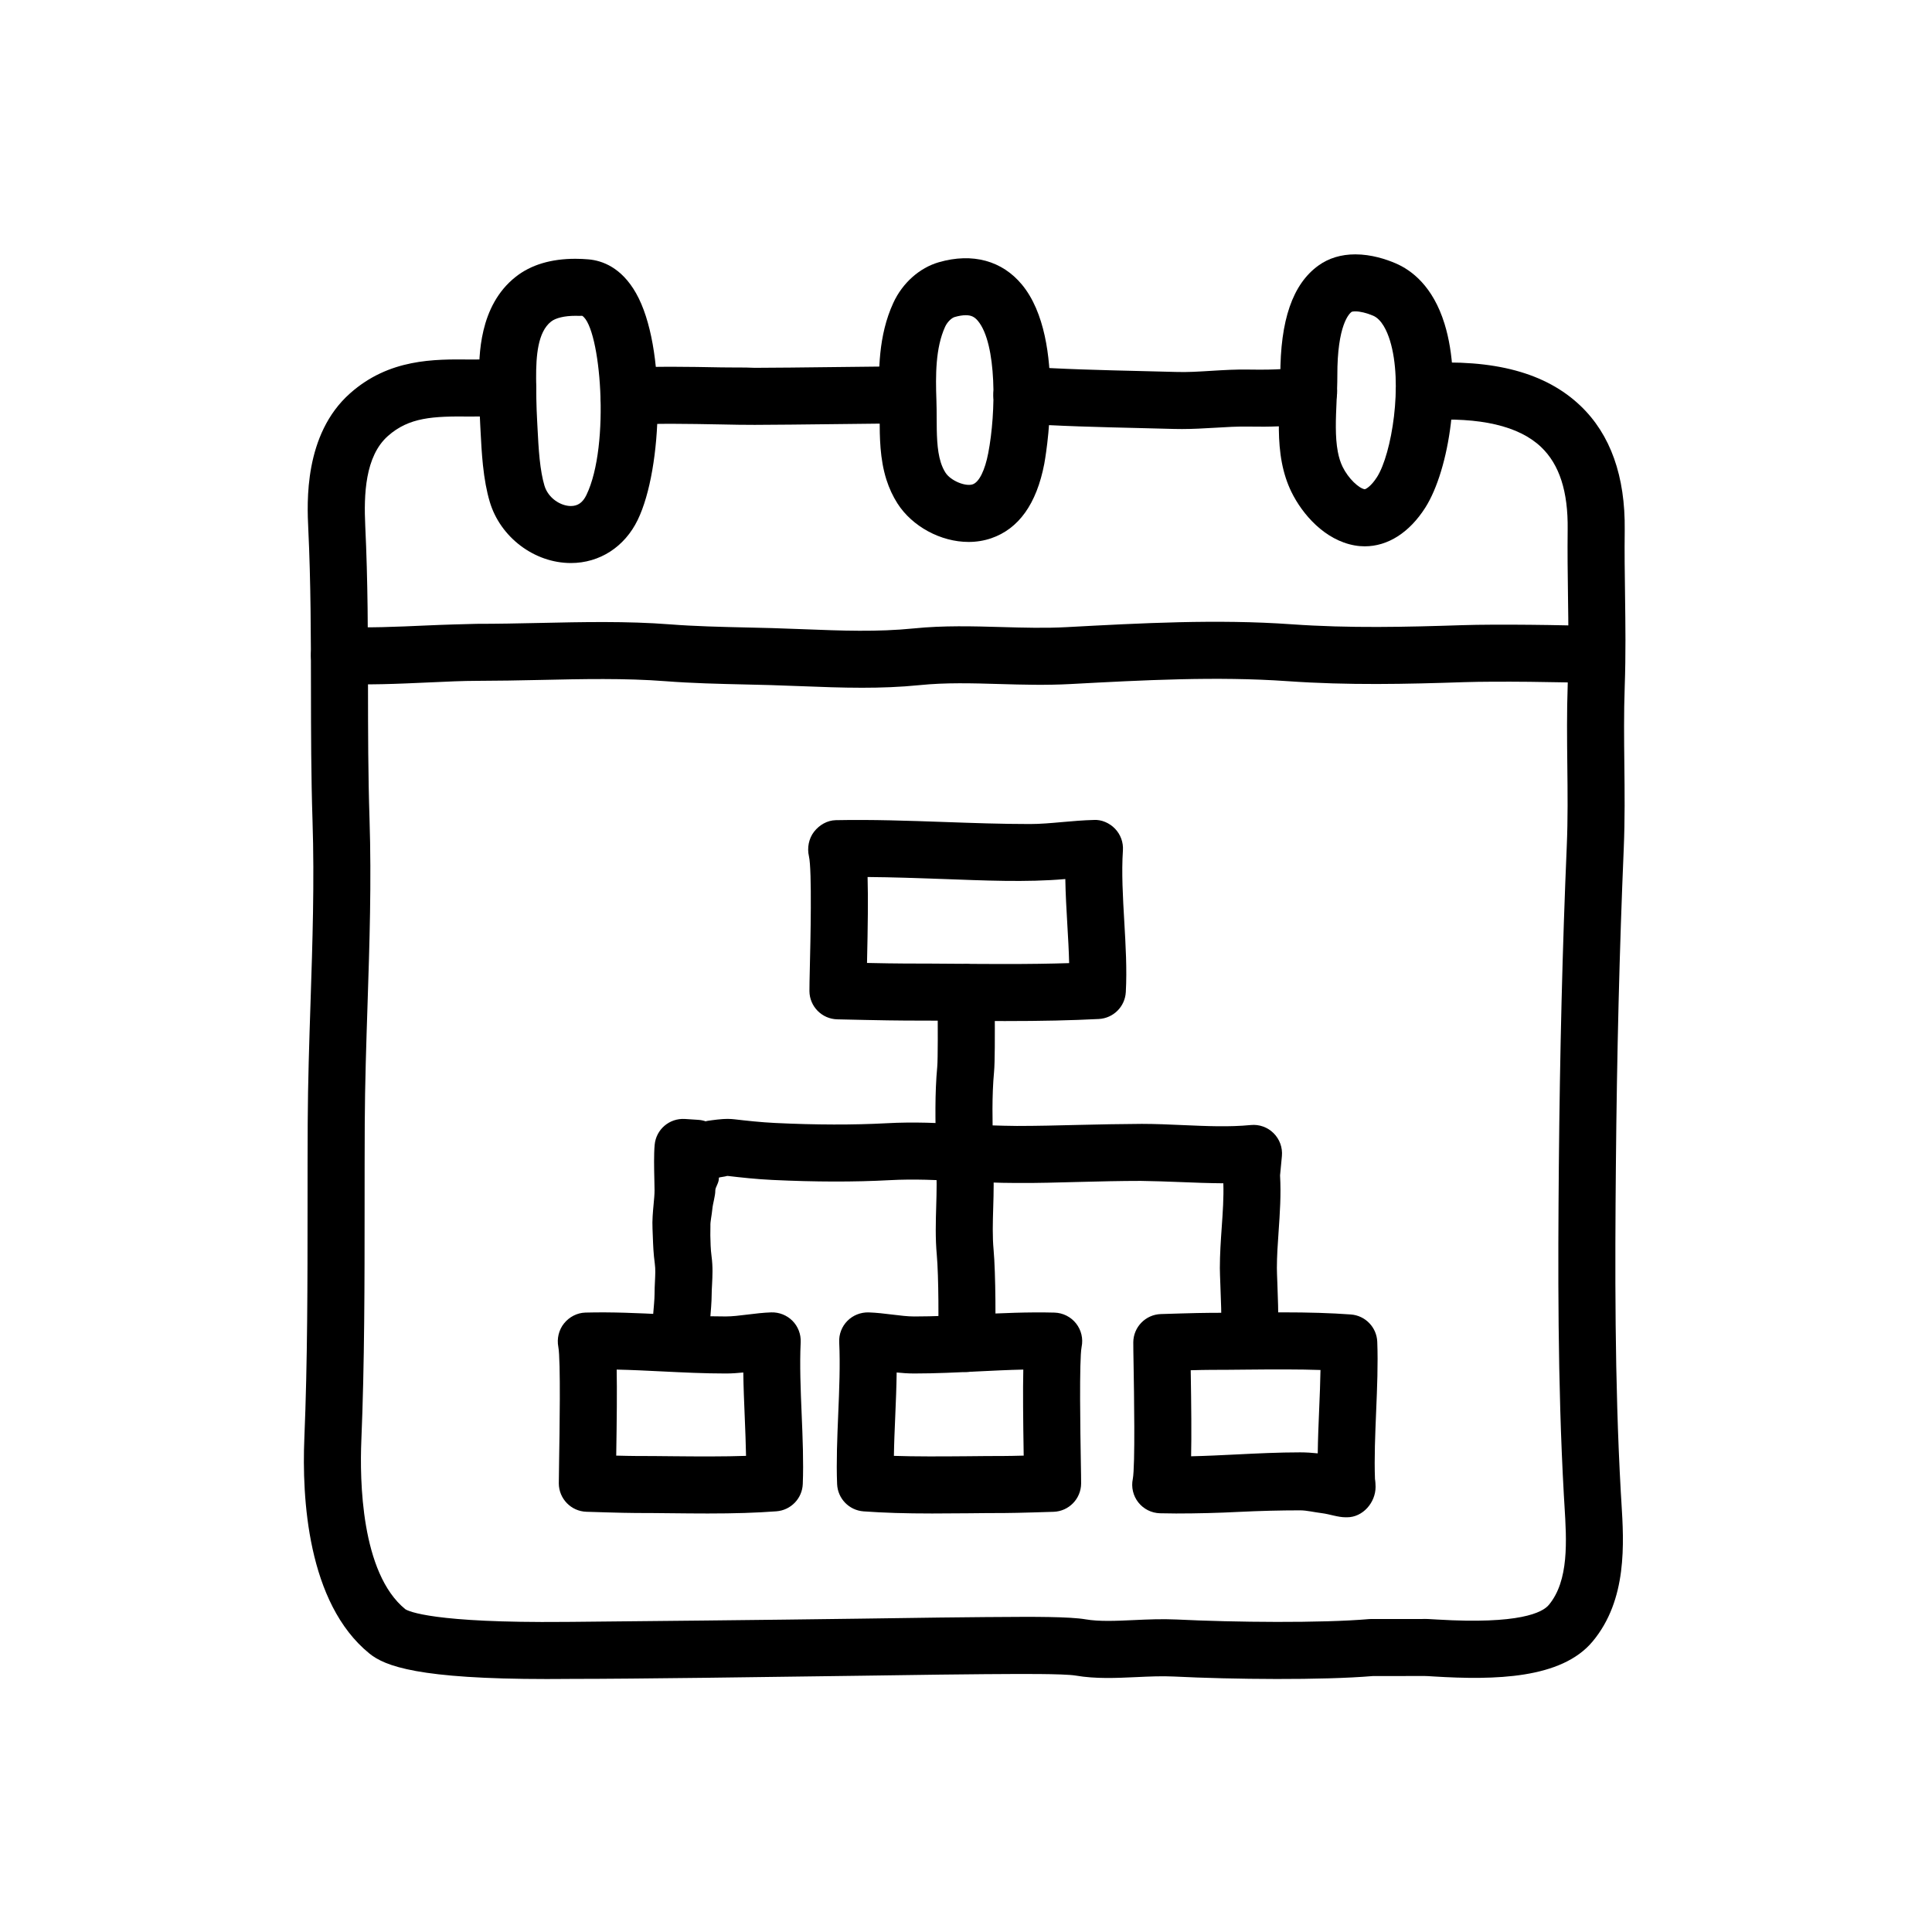<?xml version="1.0" encoding="UTF-8"?>
<!-- Uploaded to: ICON Repo, www.svgrepo.com, Generator: ICON Repo Mixer Tools -->
<svg fill="#000000" width="800px" height="800px" version="1.1" viewBox="144 144 512 512" xmlns="http://www.w3.org/2000/svg">
 <g>
  <path d="m310.69 256.59c-3.961 0-7.285-3.078-7.535-7.082-0.262-4.168 2.906-7.754 7.07-8.016 7.305-0.453 16.488-0.289 24.598-0.137 3.414 0.066 6.398-0.02 9.203 0.121 4.277 0 13.621-0.105 22.375-0.211 7.785-0.09 15.105-0.172 18.055-0.172 4.176 0 7.559 3.379 7.559 7.559 0 4.176-3.379 7.559-7.559 7.559-2.926 0-10.176 0.086-17.887 0.172-8.82 0.102-18.238 0.211-22.551 0.211-2.453 0.02-5.949-0.055-9.477-0.125-7.82-0.141-16.676-0.312-23.371 0.109-0.16 0.008-0.316 0.012-0.48 0.012z"/>
  <path d="m457.19 257.7c-0.672 0-1.344-0.004-2.023-0.023l-9.008-0.23c-10.348-0.246-22.078-0.523-31.902-1.25-4.16-0.309-7.285-3.93-6.984-8.09 0.309-4.16 3.914-7.266 8.09-6.984 9.445 0.695 20.98 0.973 31.152 1.215l9.09 0.23c3.043 0.109 6.137-0.098 9.41-0.297 3.231-0.195 6.57-0.402 10.016-0.332 7.941 0.137 10.812-0.293 11.758-0.523 3.09-1.945 7.215-1.414 9.691 1.41 2.754 3.133 2.449 7.91-0.684 10.664-3.238 2.848-8.734 3.777-21.043 3.559-2.856-0.047-5.754 0.121-8.82 0.312-2.84 0.16-5.746 0.34-8.742 0.34z"/>
  <path d="m288.95 588.96c-33.992 0-42.914-3.394-47.055-6.762-16.496-13.395-17.887-41.449-17.242-56.98 0.848-20.434 0.848-41.586 0.852-62.035 0-7.227 0-14.426 0.039-21.59 0.055-10.762 0.406-21.539 0.75-31.957 0.52-15.75 1.055-32.031 0.527-48.125-0.387-11.84-0.398-23.652-0.414-35.082-0.016-13.809-0.031-28.094-0.711-42.324-0.324-6.836-1.195-24.988 11.078-35.871 10.352-9.191 22.27-9.059 31.848-8.961 1.078 0 2.504-0.004 3.981-0.016 2.211-0.023 4.535-0.047 6.141 0 4.172 0.125 7.453 3.606 7.332 7.777-0.125 4.176-3.562 7.426-7.777 7.332-1.457-0.039-3.547-0.02-5.543 0-1.598 0.02-3.141 0.031-4.297 0.02-9.758-0.109-16.066 0.203-21.652 5.152-6.082 5.391-6.402 15.574-6.012 23.84 0.699 14.59 0.715 29.051 0.73 43.035 0.012 11.309 0.023 23.004 0.402 34.605 0.539 16.586 0 33.121-0.523 49.113-0.336 10.316-0.691 20.988-0.742 31.543-0.035 7.133-0.035 14.312-0.039 21.512-0.004 20.605-0.004 41.918-0.867 62.66-0.422 10.223-0.133 35.039 11.668 44.617 0.871 0.555 7.418 3.68 42.301 3.359l1.785-0.012c16.438-0.156 51.254-0.492 76.621-0.852 16.008-0.227 28.945-0.414 32.852-0.414h0.059l3.266-0.02c9.527-0.086 19.191-0.102 23.355 0.613 3.637 0.625 8.074 0.418 12.793 0.203 3.68-0.172 7.488-0.336 11.34-0.156 15.305 0.754 38.395 0.984 51.039-0.109 0.215-0.016 0.434-0.023 0.648-0.023h13.391c0.922-0.051 2.012 0.02 4.004 0.141 21.82 1.32 27.891-1.855 29.574-3.871 5.379-6.453 4.727-17.012 4.152-26.328l-0.16-2.664c-1.688-30.066-1.57-60.855-1.336-87.344 0.273-30.18 0.961-57.934 2.106-84.836 0.301-7.16 0.223-14.062 0.141-21.367-0.074-6.871-0.156-13.977 0.105-21.355 0.289-8.082 0.188-15.598 0.074-23.555-0.082-5.762-0.156-11.551-0.086-17.578 0.125-10.051-2.18-17.195-7.043-21.828-5.863-5.582-16.141-7.977-30.469-7.109-4.191 0.312-7.75-2.918-8-7.082-0.25-4.168 2.922-7.75 7.082-8 19-1.176 32.656 2.527 41.816 11.254 7.961 7.586 11.91 18.676 11.734 32.961-0.074 5.891 0.004 11.547 0.086 17.18 0.105 7.789 0.215 15.844-0.086 24.297-0.25 7.031-0.172 13.957-0.098 20.652 0.082 7.18 0.16 14.609-0.156 22.172-1.133 26.738-1.82 54.32-2.09 84.332-0.238 26.254-0.352 56.75 1.309 86.363l0.156 2.578c0.676 10.918 1.602 25.871-7.633 36.945-8.273 9.926-25.914 10.262-42.094 9.273-1.125-0.07-2.019-0.137-2.453-0.125l-13.699 0.016c-13.383 1.125-37.094 0.902-52.773 0.121-3.129-0.152-6.41-0.004-9.891 0.156-5.301 0.242-10.797 0.504-16.055-0.402-3.18-0.539-15.879-0.43-20.668-0.398l-3.402 0.02h-0.055c-3.879 0-16.727 0.188-32.625 0.414-25.293 0.348-59.891 0.84-76.609 0.84h-0.23l-1.648 0.012c-1.691 0.016-3.32 0.023-4.902 0.023z"/>
  <path d="m372.45 326.26c-5.453 0-10.816-0.211-16.098-0.414-2.719-0.105-5.457-0.211-8.207-0.293l-6.523-0.16c-7.039-0.16-14.312-0.328-21.234-0.867-10.68-0.832-22.133-0.578-33.207-0.332-5.691 0.125-11.355 0.227-16.906 0.238-3.559 0.004-7.828 0.195-12.5 0.414-8.016 0.363-17.105 0.785-24.32 0.301-4.168-0.277-7.316-3.879-7.031-8.047 0.281-4.168 3.84-7.336 8.047-7.031 6.363 0.422 15.004 0.023 22.617-0.316 4.941-0.227 9.551-0.332 13.23-0.43 5.445 0 10.973-0.109 16.539-0.23 11.445-0.25 23.281-0.52 34.711 0.371 6.508 0.508 13.578 0.672 20.41 0.828l6.609 0.16c2.801 0.082 5.586 0.191 8.359 0.297 10.062 0.395 19.555 0.762 29.223-0.211 7.914-0.801 15.703-0.574 23.234-0.363 5.953 0.172 11.582 0.332 17.27 0.023 19.773-1.062 39.875-2.152 59.516-0.762 15.543 1.094 30.355 0.73 45.422 0.238 8.781-0.289 27.297-0.07 35.242 0.301 4.168 0.203 7.387 3.738 7.188 7.91-0.203 4.168-3.738 7.332-7.91 7.188-7.516-0.359-25.715-0.57-34.027-0.297-15.473 0.516-30.719 0.875-46.98-0.266-18.703-1.309-38.324-0.258-57.305 0.762-6.641 0.359-12.852 0.176-18.859 0.004-7.371-0.215-14.34-0.418-21.289 0.293-5.121 0.516-10.207 0.691-15.219 0.691z"/>
  <path d="m295.29 293.21c-9.68 0-18.723-6.832-21.504-16.246-0.82-2.766-1.41-5.949-1.805-9.73-0.316-3.012-0.48-6.086-0.629-8.984l-0.105-2.039c-0.215-3.981-0.266-7.981-0.289-11.961-0.023-5.738-0.09-19.176 9.723-26.902 4.012-3.164 9.332-4.766 15.801-4.766 1.188 0 2.359 0.055 3.488 0.156 3.602 0.312 8.711 2.121 12.586 8.957 8.066 14.219 7.074 46.426 0.441 60.094-3.465 7.148-10.09 11.422-17.707 11.422zm1.199-65.516c-2.867 0-5.215 0.555-6.445 1.523-3.547 2.793-3.988 9.129-3.965 14.969 0.016 3.727 0.055 7.477 0.262 11.199l0.109 2.098c0.137 2.641 0.277 5.438 0.562 8.184 0.301 2.848 0.715 5.144 1.266 7.012 1.008 3.394 4.352 5.422 7.012 5.422 1.844 0 3.148-0.922 4.109-2.906 6.414-13.219 3.75-44.445-1.109-47.504-0.332 0.043-1.062 0.004-1.801 0.004z"/>
  <path d="m400.68 287.62c-7.359 0-14.934-4.098-18.836-10.191-1.219-1.906-2.207-4.031-2.938-6.324-1.754-5.543-1.773-11.262-1.793-16.305-0.004-1.445-0.012-2.871-0.059-4.258-0.297-8.176-0.289-17.625 3.672-26.25 2.418-5.281 6.938-9.316 12.082-10.801 8.941-2.574 16.781-0.398 22.027 5.949 12.066 14.609 5.965 47.168 5.906 47.492-2.039 10.602-6.781 17.23-14.09 19.723-1.887 0.641-3.891 0.965-5.973 0.965zm-0.734-60.086c-0.852 0-1.844 0.16-2.953 0.484-0.762 0.215-1.918 1.246-2.527 2.578-2.574 5.617-2.539 12.957-2.309 19.402 0.055 1.547 0.066 3.141 0.07 4.75 0.016 4.16 0.031 8.457 1.09 11.793 0.328 1.039 0.742 1.934 1.254 2.734 1.355 2.109 5.281 3.734 7.203 3.078 1.691-0.578 3.238-3.672 4.121-8.277 2.082-10.785 2.293-28.949-2.715-35.008-0.914-1.109-1.82-1.535-3.234-1.535z"/>
  <path d="m505.67 288.78c-0.875 0-1.77-0.074-2.676-0.238-7.918-1.406-13.852-8.242-16.75-14.168-1.145-2.332-2-4.957-2.543-7.805-1.09-5.715-0.82-11.656-0.586-16.902 0.098-2.086 0.191-4.125 0.188-6.055-0.039-14.762 3.266-24.328 10.105-29.246 2.727-1.965 6.012-2.957 9.766-2.957 4.242 0 8.152 1.289 10.688 2.379 4.203 1.797 9.863 6.035 12.949 16 4.852 15.68 1.309 38.668-5.098 48.75-4.215 6.602-9.906 10.242-16.043 10.242zm-2.504-62.266c-0.59 0-0.898 0.098-0.969 0.125-0.621 0.449-3.828 3.441-3.789 16.918 0.004 2.168-0.098 4.445-0.203 6.777-0.207 4.629-0.422 9.422 0.332 13.391 0.293 1.543 0.711 2.848 1.266 3.984 1.551 3.164 4.312 5.672 5.824 5.941l0.031 0.004c0.266 0 1.707-0.777 3.269-3.238 3.883-6.106 6.957-24.742 3.422-36.18-0.762-2.453-2.152-5.586-4.457-6.574-1.711-0.723-3.438-1.148-4.727-1.148z"/>
  <path d="m410.26 414.59c-4.352 0-8.707-0.031-13.082-0.066-4.383-0.031-8.793-0.066-13.246-0.066-4.523 0-18.047-0.324-18.047-0.324-4.07-0.098-7.332-3.402-7.375-7.465-0.012-0.988 0.039-3.293 0.109-6.34 0.152-6.383 0.609-25.805-0.238-29.402-0.523-2.223-0.051-4.707 1.352-6.508 1.395-1.797 3.496-3.023 5.773-3.066 9.566-0.195 19.352 0.152 28.789 0.484 7.441 0.266 15.129 0.539 22.637 0.539 2.731 0 5.562-0.25 8.566-0.52 2.793-0.246 5.582-0.492 8.363-0.559 2.035-0.137 4.168 0.789 5.644 2.328 1.473 1.535 2.223 3.617 2.082 5.738-0.395 5.836-0.012 12.434 0.359 18.812 0.363 6.258 0.742 12.73 0.406 18.738-0.211 3.856-3.293 6.926-7.148 7.129-7.328 0.371-15.02 0.547-24.945 0.547zm-36.492-15.398c3.762 0.082 7.945 0.152 10.031 0.152 4.621 0 9.07 0.031 13.488 0.066 4.336 0.031 8.656 0.066 12.973 0.066 6.508 0 12.016-0.074 17.074-0.238-0.074-3.25-0.273-6.66-0.48-10.191-0.23-3.984-0.469-8.051-0.535-12.09-10.359 0.926-21.852 0.367-32.555-0.016-6.535-0.23-13.27-0.473-19.844-0.523 0.16 5.516 0.07 13.047-0.152 22.773z"/>
  <path d="m391.09 545.09c-7.246 0-12.871-0.176-18.242-0.562-3.836-0.281-6.848-3.391-7.004-7.234-0.238-5.891 0.035-12.309 0.293-18.516 0.273-6.438 0.551-13.098 0.262-19.059-0.105-2.109 0.68-4.168 2.168-5.672 1.484-1.5 3.527-2.301 5.644-2.246 2.102 0.07 4.211 0.324 6.328 0.586 2.055 0.25 3.988 0.492 5.742 0.492 5.32 0 10.82-0.273 16.141-0.535 6.867-0.336 14.008-0.676 21.027-0.488 2.231 0.066 4.324 1.113 5.715 2.867s1.926 4.031 1.473 6.223c-0.664 3.426-0.324 23.41-0.211 29.98 0.051 2.988 0.09 5.254 0.082 6.227-0.031 4.055-3.254 7.359-7.309 7.492 0 0-9.84 0.324-13.035 0.324-3.289 0-6.457 0.031-9.609 0.066-3.168 0.02-6.32 0.055-9.465 0.055zm-10.195-15.27c5.531 0.191 12.551 0.16 19.512 0.098 3.199-0.031 6.414-0.066 9.664-0.066 1.16 0 3.152-0.039 5.219-0.098-0.16-9.652-0.227-17.277-0.105-22.801-3.926 0.086-7.883 0.281-12.016 0.484-5.5 0.273-11.191 0.551-16.883 0.551-1.613 0-3.16-0.109-4.66-0.266-0.051 3.898-0.215 7.828-0.379 11.688-0.156 3.598-0.305 7.078-0.352 10.41z"/>
  <path d="m331.5 545.09c-3.148 0-6.297-0.031-9.465-0.066-3.148-0.031-6.312-0.066-9.512-0.066-3.289 0-13.125-0.324-13.125-0.324-4.051-0.133-7.273-3.441-7.309-7.492-0.004-0.973 0.031-3.238 0.082-6.227 0.109-6.57 0.453-26.555-0.211-29.988-0.418-2.176 0.125-4.481 1.512-6.207s3.457-2.812 5.672-2.871c7.012-0.191 14.16 0.145 21.027 0.488 5.32 0.262 10.816 0.535 16.141 0.535 1.75 0 3.684-0.238 5.738-0.492 2.109-0.262 4.227-0.516 6.328-0.586 2.102-0.066 4.156 0.742 5.644 2.246 1.48 1.5 2.266 3.562 2.168 5.672-0.293 5.969-0.012 12.637 0.258 19.078 0.262 6.195 0.527 12.605 0.297 18.488-0.156 3.84-3.168 6.953-7.004 7.234-5.371 0.402-10.996 0.578-18.242 0.578zm-24.195-15.336c2.047 0.051 4.004 0.098 5.125 0.098 3.344 0 6.559 0.031 9.766 0.066 6.941 0.07 13.961 0.102 19.512-0.098-0.055-3.32-0.203-6.797-0.348-10.387-0.16-3.863-0.328-7.805-0.379-11.707-1.5 0.156-3.043 0.266-4.656 0.266-5.691 0-11.383-0.281-16.883-0.551-4.133-0.207-8.09-0.398-12.016-0.484 0.109 5.523 0.035 13.141-0.121 22.797z"/>
  <path d="m455.7 545.09c-0.004 0-0.004 0 0 0-1.441 0-2.875-0.02-4.309-0.059-2.231-0.066-4.328-1.113-5.715-2.867-1.387-1.754-1.926-4.031-1.473-6.223 0.664-3.426 0.324-23.41 0.211-29.98-0.051-2.988-0.09-5.254-0.082-6.227 0.031-4.055 3.254-7.359 7.305-7.492 0 0 9.84-0.324 13.035-0.324 3.293 0 6.457-0.031 9.609-0.066 3.164-0.031 6.316-0.066 9.461-0.066 7.246 0 12.871 0.176 18.242 0.562 3.836 0.281 6.848 3.394 7.004 7.234 0.23 5.883-0.035 12.293-0.297 18.496-0.25 6.019-0.516 12.234-0.309 17.891 0.105 0.504 0.16 1.527 0.16 2.062 0 4.176-3.379 8.066-7.559 8.066h-0.102-0.25c-2.106 0-4.223-0.832-6.344-1.094-2.051-0.25-3.984-0.746-5.734-0.746-5.324 0-10.828 0.145-16.152 0.406-5.457 0.281-11.105 0.426-16.703 0.426zm3.852-37.961c0.16 9.652 0.227 17.277 0.105 22.801 3.918-0.086 7.875-0.281 12.004-0.484 5.508-0.273 11.195-0.555 16.895-0.555 1.613 0 3.16 0.109 4.66 0.266 0.051-3.906 0.215-7.844 0.379-11.707 0.152-3.594 0.297-7.07 0.348-10.387-5.547-0.195-12.559-0.168-19.512-0.098-3.199 0.031-6.414 0.066-9.664 0.066-1.156 0-3.148 0.043-5.215 0.098z"/>
  <path d="m324.2 505.8h-0.004c-4.172 0-7.551-2.465-7.551-6.637 0-1.664 0.211-3.961 0.438-6.695 0.18-2.207 0.379-4.168 0.379-5.457 0-1.25 0.055-2.309 0.109-3.457 0.086-1.809 0.156-3.184-0.039-4.648-0.367-2.707-0.441-4.883-0.52-7.008l-0.09-2.293c-0.109-2.191 0.105-4.469 0.293-6.488 0.117-1.27 0.246-2.519 0.246-3.648 0-0.75-0.023-1.738-0.051-2.832-0.07-3.141-0.152-6.699 0.082-9.246 0.371-4.086 3.914-7.109 8.027-6.852l3.535 0.23c0.68 0.047 1.352 0.18 1.996 0.406-0.074-0.082 1.008-0.223 1.719-0.316 1.637-0.211 3.68-0.484 5.824-0.238 3.273 0.379 7.09 0.801 10.809 0.977 10.816 0.523 20.766 0.543 29.574 0.07 7.176-0.402 14.156-0.051 20.914 0.281 4.516 0.223 9.094 0.395 13.598 0.438 5.422 0 10.836-0.137 16.246-0.273 5.613-0.141 11.234-0.238 16.844-0.277 3.578 0 7.227 0.16 10.887 0.324 6.332 0.277 12.316 0.543 17.984-0.016 2.254-0.227 4.481 0.57 6.074 2.168 1.602 1.594 2.402 3.82 2.191 6.07l-0.488 5.113c0.297 5.094-0.051 10.051-0.383 14.852-0.238 3.379-0.457 6.57-0.457 9.703 0 0.875 0.059 2.316 0.125 4.004 0.359 9.008 0.367 13.227-0.508 16.016-1.254 3.981-5.488 6.188-9.477 4.941-3.981-1.254-6.191-5.496-4.941-9.477 0.211-1.336-0.059-8.02-0.172-10.879-0.074-1.941-0.141-3.598-0.141-4.609 0-3.656 0.25-7.266 0.492-10.75 0.289-4.082 0.555-7.965 0.43-11.715-3.859-0.035-7.656-0.16-11.402-0.324-3.512-0.156-6.902-0.238-10.445-0.309-5.422 0-10.828 0.137-16.242 0.273-5.613 0.141-11.285 0.328-16.852 0.277-4.801 0-9.539-0.238-14.113-0.457-6.66-0.328-12.949-0.637-19.352-0.289-9.332 0.508-19.801 0.484-31.117-0.059-4.191-0.195-8.305-0.648-11.836-1.062-0.348 0.004-0.398 0.117-1.094 0.207-0.676 0.102-1.238 0.203-1.238 0.266v0.203c0 1.215-0.941 2.309-0.941 3.148 0.004 1.566-0.641 3.309-0.805 5.078-0.145 1.586-0.551 3.223-0.492 4.348l-0.023 2.527c0.059 1.82 0.047 3.477 0.324 5.531 0.383 2.836 0.238 5.297 0.133 7.461-0.047 0.918-0.109 1.855-0.109 2.852 0 1.566-0.211 4.227-0.434 6.914-0.188 2.266-0.395 3.629-0.395 5.008 0 4.172-3.391 6.625-7.562 6.625z"/>
  <path d="m400.06 507.58c-0.211 0-0.43-0.004-0.645-0.023-4.156-0.352-7.246-4.004-6.891-8.168 0.281-3.356 0.238-17.375-0.266-22.844-0.402-4.379-0.277-8.73-0.152-12.941 0.055-1.883 0.109-3.769 0.109-5.629 0-3.176-0.074-6.379-0.156-9.586-0.176-7.109-0.352-14.453 0.324-21.738 0.18-1.969 0.141-11.301 0.121-15.785l-0.012-3.828c0-4.176 3.379-7.559 7.559-7.559 4.176 0 7.559 3.379 7.559 7.559l0.012 3.762c0.035 7.957 0.047 14.746-0.188 17.246-0.594 6.402-0.434 12.992-0.262 19.973 0.082 3.34 0.16 6.672 0.16 9.977 0 2-0.059 4.027-0.121 6.055-0.117 3.93-0.223 7.648 0.098 11.113 0.559 6.074 0.648 21.043 0.277 25.504-0.336 3.93-3.637 6.914-7.527 6.914z"/>
 </g>
</svg>